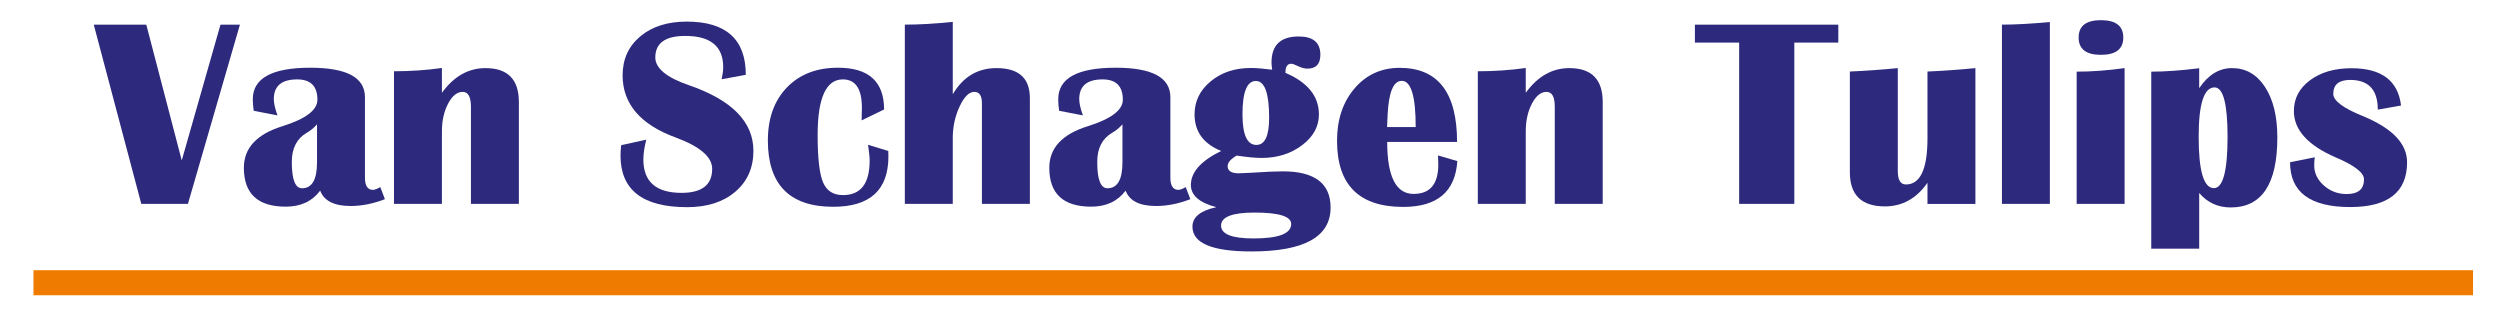 <?xml version="1.0" encoding="utf-8"?>
<!-- Generator: Adobe Illustrator 16.0.0, SVG Export Plug-In . SVG Version: 6.00 Build 0)  -->
<!DOCTYPE svg PUBLIC "-//W3C//DTD SVG 1.1//EN" "http://www.w3.org/Graphics/SVG/1.1/DTD/svg11.dtd">
<svg version="1.1" id="Layer_1" xmlns="http://www.w3.org/2000/svg" xmlns:xlink="http://www.w3.org/1999/xlink" x="0px" y="0px"
	 width="498.937px" height="62.766px" viewBox="0 0 498.937 62.766" enable-background="new 0 0 498.937 62.766"
	 xml:space="preserve">
<g>
	<path fill="#2D297D" d="M47.883,4.917L37.504,40.693H28.2L18.712,4.917h10.483l7.077,27.1l7.732-27.1H47.883z"/>
	<path fill="#2D297D" d="M76.819,39.75c-2.342,0.908-4.622,1.362-6.841,1.362c-3.285,0-5.312-1.021-6.081-3.066
		c-1.59,2.132-3.879,3.198-6.867,3.198c-5.574,0-8.361-2.586-8.361-7.759c0-3.931,2.551-6.692,7.653-8.282
		c4.682-1.467,7.024-3.232,7.024-5.294c0-2.708-1.346-4.062-4.036-4.062c-3.11,0-4.666,1.311-4.666,3.932
		c0,0.821,0.245,1.904,0.734,3.25l-4.744-0.917c-0.123-0.821-0.184-1.59-0.184-2.307c0-4.193,3.827-6.29,11.479-6.29
		c7.269,0,10.903,1.957,10.903,5.871v16.04c0,1.643,0.533,2.464,1.599,2.464c0.332,0,0.821-0.184,1.468-0.55L76.819,39.75z
		 M63.269,24.811c-0.594,0.682-1.284,1.25-2.071,1.703c-1.975,1.153-2.961,3.093-2.961,5.818c0,3.495,0.682,5.242,2.044,5.242
		c1.992,0,2.988-1.729,2.988-5.189V24.811z"/>
	<path fill="#2D297D" d="M103.553,40.693h-9.566V21.298c0-1.974-0.551-2.962-1.651-2.962c-1.119,0-2.088,0.782-2.909,2.346
		c-0.822,1.564-1.232,3.412-1.232,5.543v14.468h-9.566V14.222c3.285,0,6.474-0.218,9.566-0.655v4.954
		c2.376-3.285,5.277-4.927,8.702-4.927c4.438,0,6.657,2.254,6.657,6.762V40.693z"/>
	<path fill="#2D297D" d="M148.843,14.929l-4.823,0.891c0.21-0.96,0.314-1.765,0.314-2.411c0-4.158-2.525-6.238-7.574-6.238
		c-3.984,0-5.976,1.433-5.976,4.298c0,2.149,2.228,3.993,6.684,5.53c8.597,2.953,12.895,7.321,12.895,13.104
		c0,3.391-1.206,6.111-3.617,8.164c-2.412,2.054-5.618,3.08-9.619,3.08c-8.859,0-13.288-3.434-13.288-10.301
		c0-0.559,0.043-1.249,0.131-2.07l5.006-1.101c-0.385,1.521-0.577,2.84-0.577,3.958c0,4.438,2.542,6.657,7.627,6.657
		c4.071,0,6.107-1.6,6.107-4.797c0-2.376-2.438-4.464-7.312-6.264c-7.042-2.586-10.562-6.719-10.562-12.397
		c0-3.215,1.175-5.805,3.525-7.771s5.438-2.949,9.265-2.949C144.911,4.314,148.843,7.853,148.843,14.929z"/>
	<path fill="#2D297D" d="M173.244,28.899l4.037,1.231l0.026,1.074c0,6.71-3.669,10.064-11.008,10.064
		c-8.702,0-13.052-4.411-13.052-13.235c0-4.421,1.267-7.946,3.8-10.576c2.533-2.629,5.932-3.944,10.195-3.944
		c6.133,0,9.2,2.778,9.2,8.334l-4.482,2.175l0.052-2.516c0-3.774-1.267-5.661-3.8-5.661c-3.354,0-5.032,3.705-5.032,11.112
		c0,4.579,0.358,7.72,1.075,9.423c0.716,1.704,2.044,2.556,3.984,2.556c3.547,0,5.32-2.298,5.32-6.894
		C173.558,31.398,173.454,30.35,173.244,28.899z"/>
	<path fill="#2D297D" d="M180.582,40.693V4.917c2.831,0,6.02-0.184,9.567-0.551v14.442c2.062-3.477,4.971-5.216,8.728-5.216
		c4.438,0,6.657,1.992,6.657,5.976v21.125h-9.566V20.617c0-1.52-0.507-2.28-1.52-2.28c-1.049,0-2.027,0.975-2.936,2.922
		c-0.909,1.949-1.363,4.041-1.363,6.277v13.157H180.582z"/>
	<path fill="#2D297D" d="M237.562,39.75c-2.342,0.908-4.622,1.362-6.841,1.362c-3.285,0-5.312-1.021-6.081-3.066
		c-1.59,2.132-3.879,3.198-6.867,3.198c-5.574,0-8.361-2.586-8.361-7.759c0-3.931,2.551-6.692,7.653-8.282
		c4.682-1.467,7.024-3.232,7.024-5.294c0-2.708-1.346-4.062-4.036-4.062c-3.11,0-4.666,1.311-4.666,3.932
		c0,0.821,0.245,1.904,0.734,3.25l-4.744-0.917c-0.123-0.821-0.184-1.59-0.184-2.307c0-4.193,3.827-6.29,11.479-6.29
		c7.269,0,10.903,1.957,10.903,5.871v16.04c0,1.643,0.533,2.464,1.599,2.464c0.332,0,0.821-0.184,1.468-0.55L237.562,39.75z
		 M224.012,24.811c-0.594,0.682-1.284,1.25-2.071,1.703c-1.975,1.153-2.961,3.093-2.961,5.818c0,3.495,0.682,5.242,2.044,5.242
		c1.992,0,2.988-1.729,2.988-5.189V24.811z"/>
	<path fill="#2D297D" d="M256.538,14.536c4.456,1.905,6.684,4.674,6.684,8.309c0,2.394-1.119,4.438-3.355,6.133
		c-2.237,1.695-4.936,2.542-8.099,2.542c-1.223,0-2.875-0.157-4.954-0.472c-1.206,0.699-1.809,1.398-1.809,2.097
		c0,0.962,0.743,1.442,2.228,1.442c0.384,0,1.162-0.035,2.333-0.105c2.953-0.191,5.102-0.288,6.448-0.288
		c6.36,0,9.54,2.411,9.54,7.233c0,5.836-5.268,8.755-15.804,8.755c-7.846,0-11.768-1.651-11.768-4.954
		c0-1.904,1.59-3.197,4.77-3.879c-3.39-0.892-5.084-2.367-5.084-4.43c0-2.568,2.018-4.831,6.054-6.788
		c-3.547-1.433-5.32-3.87-5.32-7.312c0-2.621,1.074-4.818,3.224-6.592c2.149-1.773,4.813-2.66,7.994-2.66
		c1.083,0,2.507,0.114,4.272,0.341c-0.088-0.611-0.131-1.092-0.131-1.441c0-3.46,1.808-5.189,5.425-5.189
		c2.883,0,4.324,1.214,4.324,3.643c0,1.852-0.864,2.778-2.594,2.778c-0.577,0-1.258-0.192-2.044-0.577
		c-0.49-0.245-0.856-0.375-1.101-0.394C256.948,12.675,256.538,13.278,256.538,14.536z M250.378,42.423
		c-4.456,0-6.684,0.865-6.684,2.595c0,1.713,2.158,2.569,6.474,2.569c5.015,0,7.522-0.962,7.522-2.884
		C257.691,43.184,255.253,42.423,250.378,42.423z M250.641,16.161c-1.782,0-2.673,2.219-2.673,6.657
		c0,4.072,0.926,6.106,2.778,6.106c1.694,0,2.542-1.808,2.542-5.425C253.288,18.608,252.405,16.161,250.641,16.161z"/>
	<path fill="#2D297D" d="M286.993,31.022l3.853,1.127c-0.401,6.098-4.001,9.146-10.798,9.146c-8.807,0-13.21-4.394-13.21-13.184
		c0-4.263,1.171-7.757,3.513-10.483c2.341-2.726,5.337-4.089,8.989-4.089c7.636,0,11.454,4.928,11.454,14.782h-13.943
		c0,6.92,1.756,10.379,5.268,10.379c3.285,0,4.928-1.956,4.928-5.871C287.046,32.307,287.028,31.703,286.993,31.022z
		 M276.824,25.361h5.714c0-6.151-0.927-9.226-2.778-9.226c-1.678,0-2.621,2.28-2.831,6.84L276.824,25.361z"/>
	<path fill="#2D297D" d="M319.86,40.693h-9.566V21.298c0-1.974-0.551-2.962-1.651-2.962c-1.118,0-2.088,0.782-2.909,2.346
		c-0.821,1.564-1.232,3.412-1.232,5.543v14.468h-9.566V14.222c3.285,0,6.475-0.218,9.566-0.655v4.954
		c2.377-3.285,5.277-4.927,8.702-4.927c4.438,0,6.657,2.254,6.657,6.762V40.693z"/>
	<path fill="#2D297D" d="M366.88,4.917v3.59h-8.78v32.186h-11.008V8.508h-8.832v-3.59H366.88z"/>
	<path fill="#2D297D" d="M394.242,13.593v27.101h-9.566v-4.22c-2.201,3.146-5.032,4.718-8.492,4.718
		c-4.665,0-6.998-2.271-6.998-6.814V14.274c3.215-0.14,6.404-0.367,9.566-0.681v20.548c0,1.782,0.542,2.674,1.625,2.674
		c2.866,0,4.299-3.075,4.299-9.227V14.274C387.873,14.134,391.062,13.907,394.242,13.593z"/>
	<path fill="#2D297D" d="M409.103,4.393v36.3h-9.566V4.917C402.175,4.917,405.363,4.743,409.103,4.393z"/>
	<path fill="#2D297D" d="M414.45,40.693V14.3c2.988,0,6.177-0.236,9.566-0.708v27.101H414.45z M419.299,4.026
		c2.971,0,4.456,1.153,4.456,3.459s-1.485,3.459-4.456,3.459s-4.455-1.153-4.455-3.459S416.328,4.026,419.299,4.026z"/>
	<path fill="#2D297D" d="M429.337,49.631V14.3c2.708,0,5.897-0.227,9.566-0.681v3.983c1.8-2.673,3.984-4.01,6.553-4.01
		c2.743,0,4.936,1.254,6.578,3.761c1.643,2.508,2.464,5.867,2.464,10.078c0,9.313-3.102,13.97-9.304,13.97
		c-2.552,0-4.648-0.961-6.291-2.884v11.113H429.337z M441.97,17.445c-2.114,0-3.171,3.285-3.171,9.855
		c0,6.832,1.013,10.247,3.04,10.247c1.817,0,2.726-3.415,2.726-10.247C444.564,20.73,443.7,17.445,441.97,17.445z"/>
	<path fill="#2D297D" d="M479.188,21.062l-4.64,0.812c0-3.949-1.834-5.923-5.504-5.923c-2.254,0-3.381,0.926-3.381,2.778
		c0,1.363,1.939,2.831,5.818,4.403c5.94,2.43,8.911,5.513,8.911,9.252c0,5.959-3.783,8.938-11.349,8.938
		c-8.003,0-12.004-2.979-12.004-8.938l4.928-0.996c-0.07,0.577-0.105,1.119-0.105,1.625c0,1.538,0.643,2.875,1.927,4.011
		s2.8,1.703,4.547,1.703c2.307,0,3.46-0.979,3.46-2.936c0-1.311-1.86-2.761-5.582-4.351c-5.609-2.411-8.414-5.504-8.414-9.278
		c0-2.499,1.075-4.547,3.225-6.146c2.148-1.599,4.909-2.398,8.282-2.398C475.299,13.619,478.593,16.1,479.188,21.062z"/>
</g>
<line fill="#EF7C00" stroke="#EF7C00" stroke-width="5" stroke-miterlimit="10" x1="6.68" y1="56.427" x2="493.554" y2="56.427"/>
</svg>

